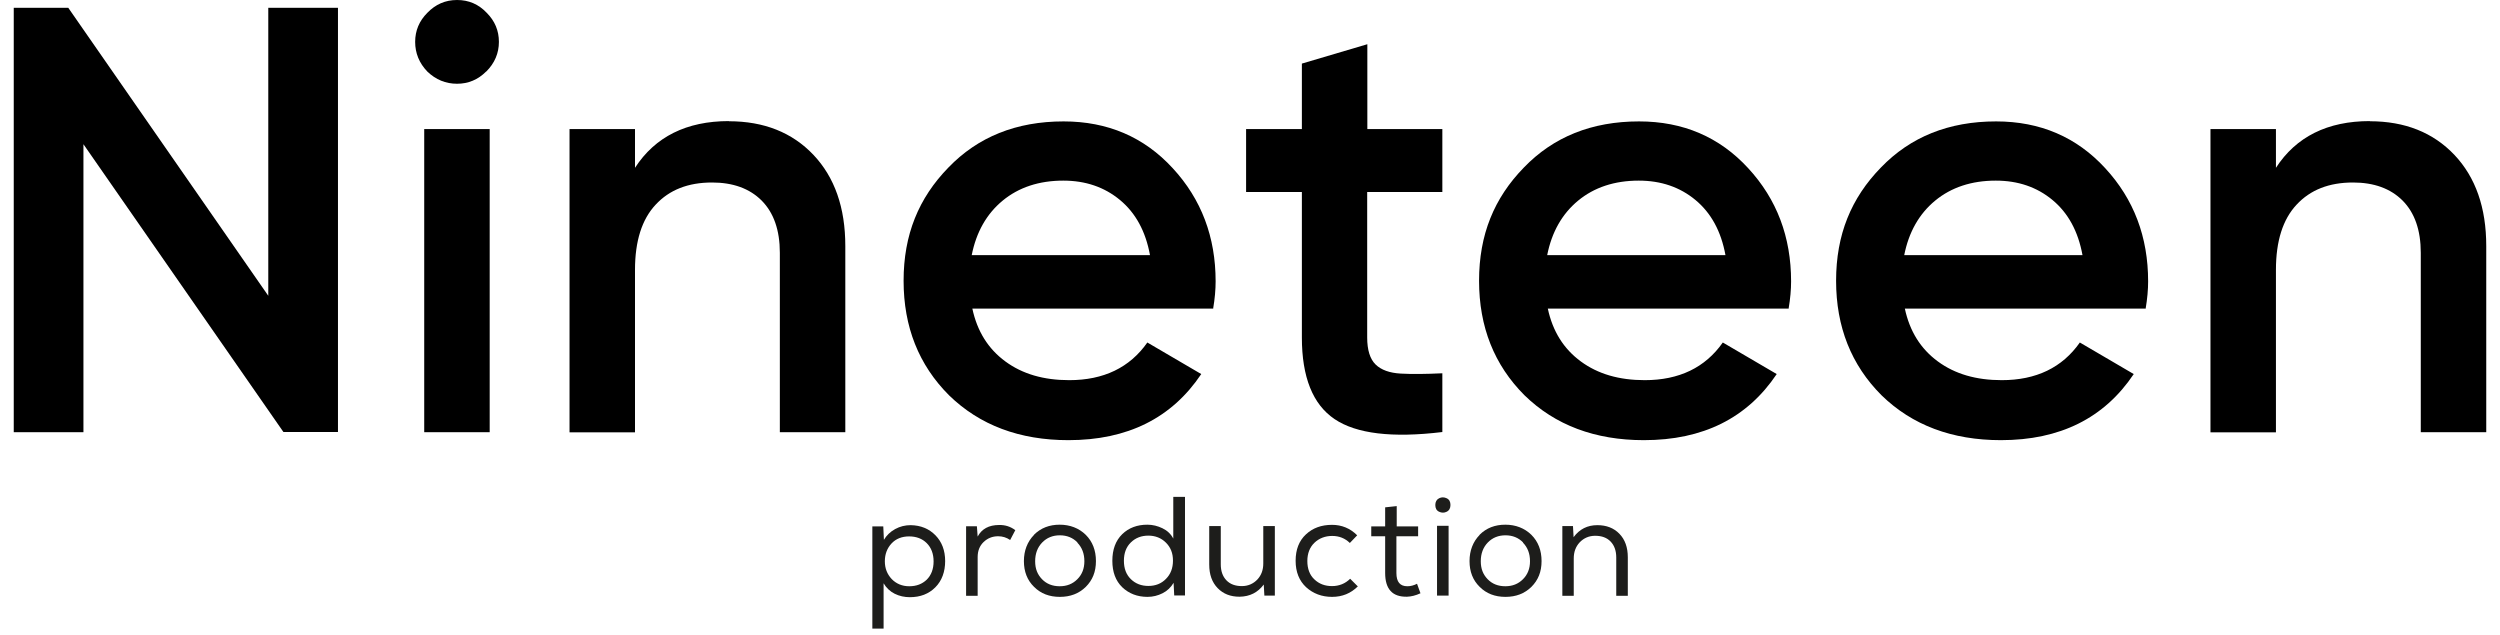<?xml version="1.0" encoding="UTF-8"?>
<svg xmlns="http://www.w3.org/2000/svg" version="1.1" viewBox="0 0 160 40.66">
  <defs>
    <style>
      .cls-1, .cls-2 {
        fill: #1d1d1b;
      }

      .cls-3 {
        fill: #fff;
      }

      .cls-2, .cls-4 {
        display: none;
      }
    </style>
  </defs>
  <!-- Generator: Adobe Illustrator 28.7.1, SVG Export Plug-In . SVG Version: 1.2.0 Build 142)  -->
  <g>
    <g id="Lager_1">
      <circle class="cls-2" cx="78.52" cy="-78.94" r="36.33"/>
      <g class="cls-4">
        <path class="cls-3" d="M64.08-91.77l5.87-2.07h3.19v22.34h-3.67v-18.42l-4.5,1.28-.89-3.13Z"/>
        <path class="cls-3" d="M92.96-86.63c0,1.7-.45,3.2-1.34,4.5l-7.05,10.63h-4.21l5.11-7.5h-.38c-2.32,0-4.22-.7-5.71-2.11-1.47-1.43-2.2-3.27-2.2-5.52s.73-4.08,2.2-5.49c1.49-1.43,3.39-2.14,5.71-2.14s4.23.71,5.68,2.14c1.47,1.4,2.2,3.23,2.2,5.49ZM80.82-86.63c0,1.21.4,2.21,1.2,2.99.8.78,1.81,1.16,3.05,1.16s2.24-.38,3.03-1.13c.79-.76,1.18-1.76,1.18-3.02s-.39-2.26-1.18-3.02c-.79-.76-1.8-1.13-3.03-1.13s-2.25.38-3.05,1.13c-.8.76-1.2,1.76-1.2,3.02Z"/>
      </g>
      <g class="cls-4">
        <path class="cls-3" d="M66.8-67.1c.36,0,.66.12.91.37.25.24.37.55.37.91s-.12.66-.37.91c-.25.24-.55.37-.91.37-.27,0-.52-.07-.73-.22-.21-.15-.36-.35-.45-.59v1.75h-.1v-3.43h.1v.77c.09-.24.24-.44.45-.59.21-.15.46-.22.73-.22ZM65.61-65.83c0,.33.11.61.34.84s.51.34.84.34.61-.11.84-.34.34-.51.34-.84-.11-.61-.34-.84-.51-.34-.84-.34-.61.11-.84.34-.34.51-.34.84Z"/>
        <path class="cls-3" d="M69.04-67.05v.66c.06-.22.17-.39.33-.51.17-.12.36-.18.57-.18v.09c-.26,0-.47.09-.65.27-.17.18-.26.43-.26.76v1.36h-.1v-2.45h.1Z"/>
        <path class="cls-3" d="M72.91-65.83c0,.36-.12.66-.37.91s-.55.37-.91.37-.66-.12-.91-.37-.37-.55-.37-.91.12-.66.37-.91.55-.37.91-.37.66.12.91.37.37.55.37.91ZM70.45-65.83c0,.33.11.61.34.84.23.23.51.34.84.34s.61-.11.84-.34c.23-.23.34-.51.34-.84s-.11-.61-.34-.84c-.23-.23-.51-.34-.84-.34s-.61.11-.84.34c-.23.23-.34.51-.34.84Z"/>
        <path class="cls-3" d="M76.06-66.28v-1.75h.1v3.43h-.1v-.77c-.09.24-.24.44-.46.59-.21.15-.45.22-.72.22-.36,0-.66-.12-.91-.37s-.37-.55-.37-.91.12-.66.37-.91.55-.37.91-.37c.27,0,.52.07.72.22.22.15.37.35.46.59ZM73.7-65.83c0,.33.11.61.34.84.23.23.51.34.84.34s.61-.11.84-.34c.23-.23.34-.51.34-.84s-.11-.61-.34-.84c-.23-.23-.51-.34-.84-.34s-.61.11-.84.34c-.23.23-.34.51-.34.84Z"/>
        <path class="cls-3" d="M79.06-65.74v-1.31h.1v2.45h-.1v-.67c-.07.23-.19.41-.36.53-.17.13-.38.19-.62.19-.28,0-.5-.09-.68-.26-.17-.17-.25-.4-.25-.68v-1.56h.1v1.56c0,.25.08.46.23.62.15.16.36.24.61.24.29,0,.52-.1.7-.3.18-.2.27-.47.27-.8Z"/>
        <path class="cls-3" d="M81.3-64.55c-.36,0-.67-.12-.91-.37s-.37-.55-.37-.91.12-.66.37-.91.55-.37.91-.37c.24,0,.45.05.64.16.19.11.33.25.42.44l-.08.05c-.09-.17-.22-.31-.39-.41s-.37-.15-.6-.15c-.34,0-.62.11-.85.34-.22.23-.33.51-.33.84s.11.62.33.85c.23.22.51.34.85.34.22,0,.42-.05.59-.15.18-.1.31-.24.4-.41l.08.05c-.09.18-.23.33-.42.44-.19.11-.41.16-.64.16Z"/>
        <path class="cls-3" d="M84.33-67.05v.09h-.78v1.82c0,.21.06.35.17.42.12.07.32.08.61.04v.09c-.31.05-.53.03-.67-.05-.14-.09-.21-.25-.21-.49v-1.82h-.59v-.09h.59v-.66l.1-.03v.69h.78Z"/>
        <path class="cls-3" d="M85.29-67.94s0,.07-.03.11c-.03.04-.07.05-.11.03-.04-.01-.07-.04-.08-.08-.01-.04,0-.08.03-.11.03-.03.07-.04.11-.03.04.01.07.04.08.08ZM85.23-64.6h-.1v-2.45h.1v2.45Z"/>
        <path class="cls-3" d="M88.64-65.83c0,.36-.12.66-.37.91s-.55.37-.91.37-.66-.12-.91-.37-.37-.55-.37-.91.12-.66.37-.91.55-.37.91-.37.66.12.91.37.37.55.37.91ZM86.18-65.83c0,.33.11.61.34.84.23.23.51.34.84.34s.61-.11.84-.34c.23-.23.34-.51.34-.84s-.11-.61-.34-.84c-.23-.23-.51-.34-.84-.34s-.61.11-.84.34c-.23.23-.34.51-.34.84Z"/>
        <path class="cls-3" d="M90.59-67.1c.27,0,.5.09.67.26s.26.4.26.68v1.56h-.1v-1.56c0-.25-.08-.46-.23-.62-.15-.16-.36-.24-.61-.24-.29,0-.52.1-.71.3-.18.2-.27.46-.27.79v1.31h-.1v-2.45h.1v.67c.07-.23.19-.41.36-.53s.38-.19.62-.19Z"/>
      </g>
      <g>
        <g>
          <path d="M17.17,18.93V.5h4.46v27.15h-3.49L5.34,9.23v18.43H.88V.5h3.49l12.8,18.43Z"/>
          <path d="M31.11,4.58c-.52.52-1.14.78-1.86.78s-1.36-.26-1.9-.78c-.52-.54-.78-1.18-.78-1.9s.26-1.34.78-1.86c.52-.54,1.15-.82,1.9-.82s1.38.27,1.9.82c.52.52.78,1.14.78,1.86s-.27,1.36-.81,1.9ZM31.34,27.66h-4.19V8.26h4.19v19.4Z"/>
          <path d="M46.65,7.76c2.25,0,4.05.72,5.41,2.15,1.36,1.44,2.04,3.38,2.04,5.84v11.91h-4.19v-11.48c0-1.45-.39-2.56-1.16-3.34-.78-.78-1.84-1.16-3.18-1.16-1.53,0-2.73.47-3.61,1.42-.88.94-1.32,2.33-1.32,4.17v10.4h-4.19V8.26h4.19v2.48c1.29-1.99,3.3-2.99,6.01-2.99Z"/>
          <path d="M77.67,19.75h-15.44c.31,1.45,1.01,2.57,2.11,3.38s2.46,1.2,4.09,1.2c2.2,0,3.87-.8,5-2.41l3.45,2.02c-1.89,2.82-4.72,4.23-8.5,4.23-3.13,0-5.68-.96-7.64-2.87-1.94-1.94-2.91-4.38-2.91-7.33s.96-5.29,2.87-7.25c1.89-1.96,4.34-2.95,7.37-2.95,2.82,0,5.15,1,6.98,2.99,1.84,1.99,2.75,4.41,2.75,7.25,0,.52-.05,1.1-.16,1.75ZM62.2,16.33h11.4c-.28-1.53-.92-2.7-1.92-3.53-1-.83-2.21-1.24-3.63-1.24-1.55,0-2.85.43-3.88,1.28-1.03.85-1.69,2.02-1.98,3.49Z"/>
          <path d="M92.31,8.26v4.03h-4.81v9.31c0,.8.18,1.38.54,1.73.36.35.9.54,1.61.58.71.04,1.6.03,2.66-.02v3.76c-3.21.39-5.51.11-6.9-.83s-2.09-2.68-2.09-5.22v-9.31h-3.57v-4.03h3.57v-4.19l4.19-1.24v5.43h4.81Z"/>
          <path d="M114.5,19.75h-15.44c.31,1.45,1.01,2.57,2.11,3.38s2.46,1.2,4.09,1.2c2.2,0,3.87-.8,5-2.41l3.45,2.02c-1.89,2.82-4.72,4.23-8.5,4.23-3.13,0-5.68-.96-7.64-2.87-1.94-1.94-2.91-4.38-2.91-7.33s.96-5.29,2.87-7.25c1.89-1.96,4.34-2.95,7.37-2.95,2.82,0,5.15,1,6.98,2.99,1.84,1.99,2.75,4.41,2.75,7.25,0,.52-.05,1.1-.16,1.75ZM99.03,16.33h11.4c-.28-1.53-.92-2.7-1.92-3.53-1-.83-2.21-1.24-3.63-1.24-1.55,0-2.85.43-3.88,1.28-1.03.85-1.69,2.02-1.98,3.49Z"/>
          <path d="M137.35,19.75h-15.44c.31,1.45,1.01,2.57,2.11,3.38s2.46,1.2,4.09,1.2c2.2,0,3.87-.8,5-2.41l3.45,2.02c-1.89,2.82-4.72,4.23-8.5,4.23-3.13,0-5.68-.96-7.64-2.87-1.94-1.94-2.91-4.38-2.91-7.33s.96-5.29,2.87-7.25c1.89-1.96,4.34-2.95,7.37-2.95,2.82,0,5.15,1,6.98,2.99,1.84,1.99,2.75,4.41,2.75,7.25,0,.52-.05,1.1-.16,1.75ZM121.88,16.33h11.4c-.28-1.53-.92-2.7-1.92-3.53-1-.83-2.21-1.24-3.63-1.24-1.55,0-2.85.43-3.88,1.28-1.03.85-1.69,2.02-1.98,3.49Z"/>
          <path d="M151.67,7.76c2.25,0,4.05.72,5.41,2.15,1.36,1.44,2.04,3.38,2.04,5.84v11.91h-4.19v-11.48c0-1.45-.39-2.56-1.16-3.34-.78-.78-1.84-1.16-3.18-1.16-1.53,0-2.73.47-3.61,1.42-.88.94-1.32,2.33-1.32,4.17v10.4h-4.19V8.26h4.19v2.48c1.29-1.99,3.3-2.99,6.01-2.99Z"/>
        </g>
        <g>
          <path class="cls-1" d="M55.83,33.69h.7l.04.86c.17-.29.41-.52.72-.69s.64-.25.99-.25c.65.01,1.18.23,1.59.65s.62.97.62,1.65-.21,1.26-.63,1.68c-.42.42-.96.63-1.63.63-.34,0-.67-.07-.97-.22s-.54-.38-.71-.67v2.9h-.72v-6.53ZM59.31,37.1c.29-.29.44-.68.44-1.17s-.15-.88-.44-1.17-.67-.43-1.13-.43-.84.15-1.12.45-.43.68-.43,1.14.15.83.44,1.14c.29.3.67.46,1.12.46.46,0,.83-.14,1.13-.43Z"/>
          <path class="cls-1" d="M62.52,33.67l.05.67c.26-.49.72-.74,1.37-.74.39-.01.73.1,1.04.33l-.33.63c-.23-.16-.49-.24-.77-.24-.37,0-.68.13-.93.37s-.38.56-.38.96v2.48h-.74v-4.45h.69Z"/>
          <path class="cls-1" d="M66.17,34.23c.44-.44.99-.65,1.65-.65s1.23.22,1.67.65c.43.43.65.99.65,1.68s-.22,1.22-.65,1.65c-.44.43-.99.64-1.66.64s-1.22-.21-1.65-.64c-.44-.43-.65-.98-.65-1.65s.22-1.24.65-1.68ZM68.96,34.72c-.3-.31-.68-.46-1.13-.46s-.83.15-1.13.46c-.3.31-.45.71-.45,1.2s.15.85.44,1.15.67.45,1.13.45.83-.15,1.13-.45c.3-.3.45-.68.45-1.15,0-.49-.15-.88-.45-1.19Z"/>
          <path class="cls-1" d="M75.84,31.81v6.3h-.69l-.04-.81c-.17.29-.41.52-.71.67-.3.15-.62.23-.96.23-.65,0-1.19-.21-1.62-.62-.42-.41-.63-.97-.63-1.69s.21-1.29.63-1.7c.42-.41.96-.61,1.61-.61.34,0,.66.08.97.23s.54.37.69.66v-2.67h.74ZM73.5,34.28c-.45,0-.82.14-1.12.43-.3.29-.45.68-.45,1.18s.15.89.45,1.18c.3.29.67.43,1.12.43s.83-.15,1.12-.45c.3-.3.45-.69.45-1.17s-.15-.85-.45-1.15c-.3-.3-.68-.45-1.13-.45h0Z"/>
          <path class="cls-1" d="M80.92,38.12l-.04-.71c-.38.51-.89.77-1.55.78-.58,0-1.04-.18-1.4-.55-.36-.37-.54-.87-.54-1.51v-2.46h.74v2.45c0,.43.12.77.36,1.02s.57.37.99.37c.4,0,.73-.15.99-.42.26-.28.38-.62.38-1.03v-2.39h.74v4.45h-.68,0Z"/>
          <path class="cls-1" d="M86.91,37.52c-.46.46-1.01.68-1.66.68s-1.21-.21-1.66-.62c-.44-.41-.67-.97-.67-1.69s.22-1.28.66-1.69.99-.61,1.67-.61c.62,0,1.16.22,1.61.67l-.47.49c-.31-.3-.68-.45-1.13-.45s-.84.15-1.14.44c-.3.29-.45.68-.45,1.17s.15.89.45,1.17c.3.29.68.43,1.13.43s.85-.16,1.16-.47l.5.5h0Z"/>
          <path class="cls-1" d="M89.38,33.69h1.38v.63h-1.39v2.35c0,.57.23.85.7.85.2,0,.41-.05.62-.16l.22.61c-.3.14-.59.21-.86.22-.94.02-1.4-.49-1.4-1.52v-2.35h-.89v-.63h.89v-1.22l.74-.08v1.31Z"/>
          <path class="cls-1" d="M92.1,31.89c.16-.08.32-.08.49,0s.24.23.24.43-.08.35-.24.43-.32.08-.49,0-.24-.23-.24-.43.08-.35.24-.43ZM91.97,38.12h.74v-4.47h-.74v4.47Z"/>
          <path class="cls-1" d="M94.69,34.23c.44-.44.99-.65,1.65-.65s1.23.22,1.67.65c.43.43.65.99.65,1.68s-.22,1.22-.65,1.65c-.44.43-.99.64-1.66.64s-1.22-.21-1.65-.64c-.44-.43-.65-.98-.65-1.65s.22-1.24.65-1.68ZM97.48,34.72c-.3-.31-.68-.46-1.13-.46s-.83.15-1.13.46c-.3.31-.45.71-.45,1.2s.15.85.44,1.15.67.45,1.13.45.83-.15,1.13-.45c.3-.3.45-.68.45-1.15,0-.49-.15-.88-.45-1.19Z"/>
          <path class="cls-1" d="M99.99,33.67h.68l.04.71c.38-.52.89-.77,1.52-.77.58,0,1.05.18,1.41.55.36.37.54.87.54,1.51v2.46h-.74v-2.45c0-.43-.12-.77-.36-1.02s-.57-.37-.99-.37c-.4,0-.73.15-.99.42-.26.28-.38.62-.38,1.03v2.39h-.73v-4.45h0Z"/>
        </g>
      </g>
    </g>
  </g>
</svg>